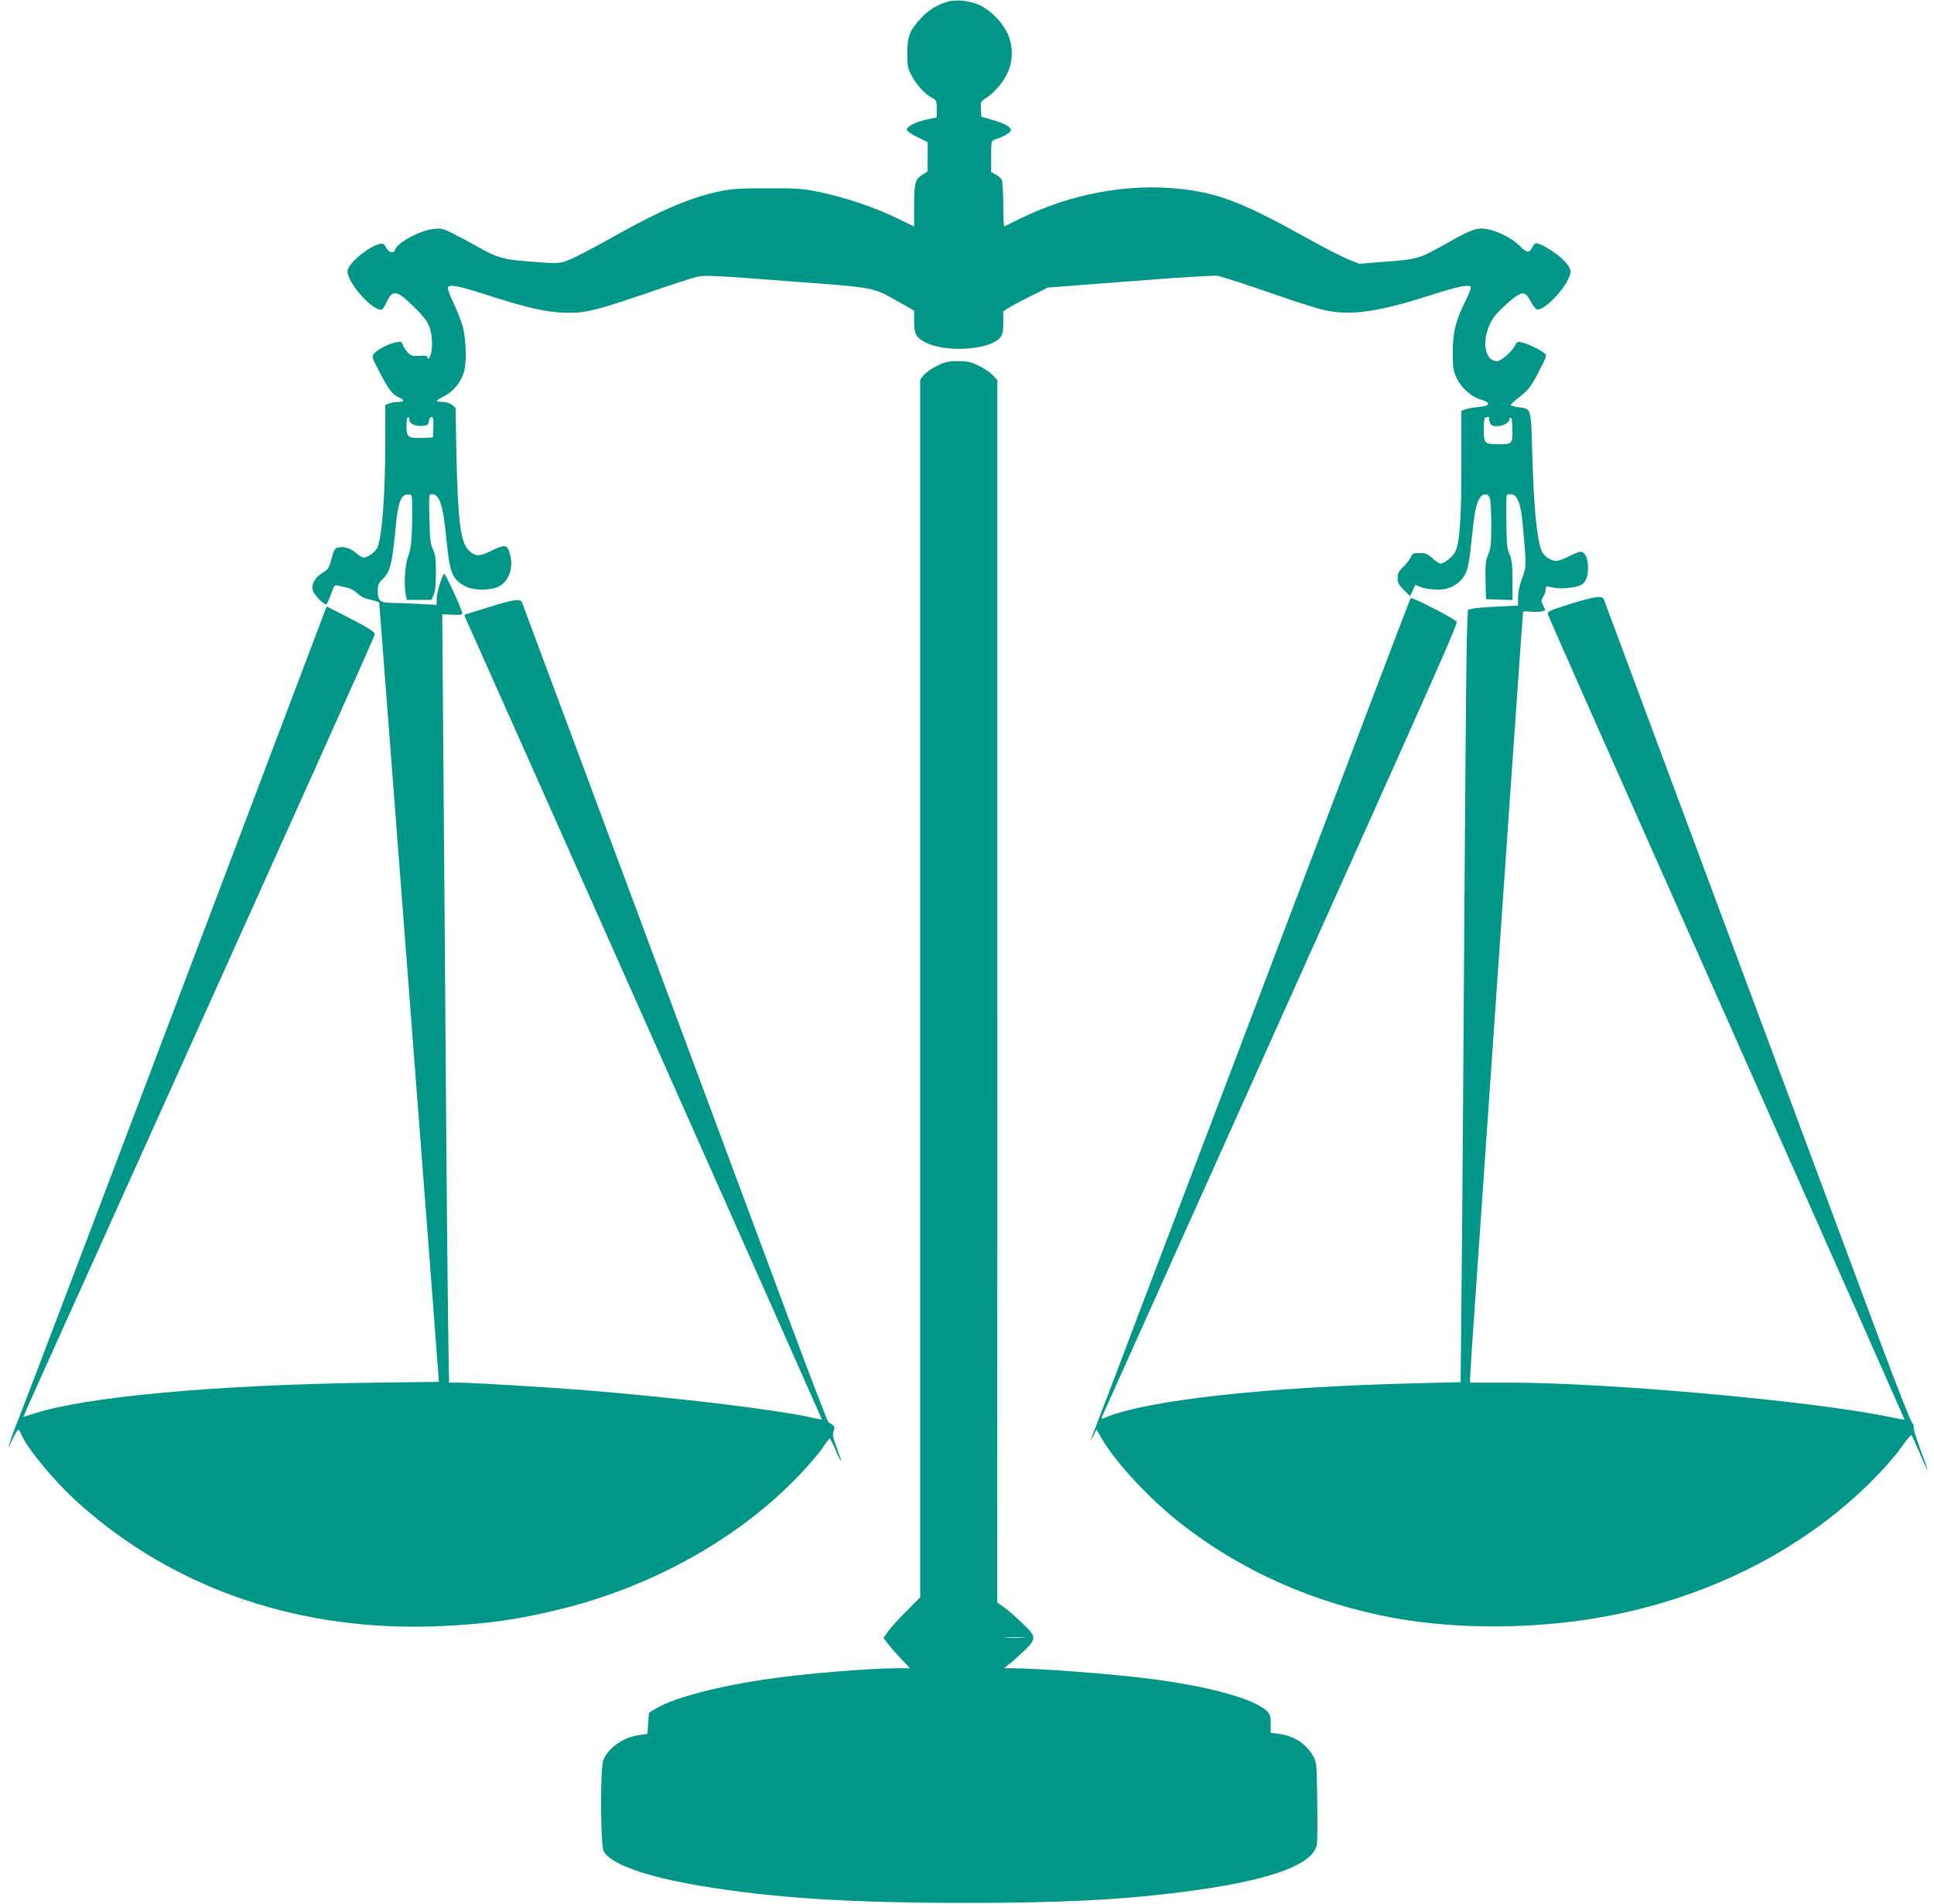 <?xml version="1.0" standalone="no"?>
<!DOCTYPE svg PUBLIC "-//W3C//DTD SVG 20010904//EN"
 "http://www.w3.org/TR/2001/REC-SVG-20010904/DTD/svg10.dtd">
<svg version="1.0" xmlns="http://www.w3.org/2000/svg"
 width="1280pt" height="1260pt" viewBox="0 0 1280 1260"
 preserveAspectRatio="xMidYMid meet">
<g transform="translate(0,1260) scale(0.1,-0.1)"
fill="#009688" stroke="none">
<path d="M6265 12587 c-72 -24 -120 -54 -167 -105 -77 -82 -93 -121 -93 -232
0 -82 3 -102 25 -144 32 -63 89 -127 134 -151 35 -19 36 -21 36 -76 l0 -56
-57 -12 c-77 -15 -145 -49 -141 -70 2 -9 33 -31 71 -49 l67 -33 0 -97 -1 -97
-32 -20 c-50 -32 -57 -55 -57 -207 l0 -137 -122 59 c-149 71 -322 129 -495
167 -119 25 -143 27 -353 27 -194 0 -239 -4 -330 -23 -185 -40 -390 -128 -700
-303 -74 -42 -179 -98 -232 -124 -110 -52 -105 -52 -333 -33 -156 12 -197 25
-320 94 -44 25 -116 64 -160 86 -73 37 -85 40 -135 34 -88 -9 -241 -91 -255
-137 -9 -28 -39 -22 -59 13 -15 26 -22 30 -45 24 -77 -19 -211 -133 -211 -180
0 -75 157 -255 223 -255 7 0 24 23 36 51 39 86 68 80 183 -34 63 -62 87 -94
101 -132 21 -60 22 -160 2 -195 -10 -18 -14 -20 -15 -8 0 14 -9 16 -55 13 -50
-2 -57 0 -79 26 -14 16 -28 38 -31 50 -6 18 -12 20 -43 14 -46 -8 -121 -47
-145 -73 -18 -20 -18 -23 34 -122 60 -117 87 -152 129 -170 40 -17 38 -30 -4
-30 -19 0 -46 -4 -60 -10 l-26 -10 0 -242 c0 -341 -21 -625 -51 -700 -12 -29
-65 -68 -92 -68 -9 0 -32 14 -50 30 -38 33 -82 46 -121 36 -20 -5 -27 -17 -42
-74 -16 -61 -21 -70 -61 -94 -52 -33 -75 -78 -61 -120 9 -26 70 -88 86 -88 5
0 19 30 32 66 22 62 24 65 49 58 14 -3 42 -10 61 -14 19 -3 49 -20 65 -36 20
-21 48 -34 87 -43 32 -7 58 -16 58 -20 0 -5 88 -1148 195 -2542 107 -1394 196
-2552 197 -2574 l3 -40 -470 -6 c-1012 -14 -1869 -93 -2206 -203 -41 -13 -75
-23 -75 -23 -1 1 146 328 326 727 1599 3545 2000 4439 2000 4451 0 19 -40 44
-191 121 l-127 65 -1007 -2661 c-554 -1464 -1018 -2683 -1030 -2711 -19 -44
-51 -131 -69 -190 -3 -11 8 10 26 48 17 37 35 67 39 67 3 0 12 -13 19 -30 40
-96 217 -310 375 -453 644 -580 1491 -865 2429 -817 292 15 473 41 741 105
625 149 1206 473 1608 896 58 61 125 139 149 174 24 36 46 65 49 65 4 0 21
-34 39 -75 18 -42 34 -74 36 -72 2 2 -11 40 -28 86 -26 69 -30 88 -21 111 10
28 8 32 -34 58 -6 4 -119 297 -251 652 -467 1256 -1766 4744 -1777 4773 -11
27 -50 21 -212 -29 -81 -25 -154 -48 -161 -50 -10 -3 -10 -9 2 -31 16 -31
2356 -5292 2356 -5297 0 -2 -26 3 -57 10 -217 52 -893 134 -1513 184 -279 22
-749 50 -840 50 l-58 0 -6 363 c-3 199 -11 988 -16 1752 -6 765 -13 1746 -17
2180 l-6 790 66 -3 c46 -3 67 0 67 8 0 22 -114 270 -121 263 -16 -19 -49 -128
-49 -165 l0 -41 -112 6 c-62 4 -143 7 -180 7 -82 0 -98 13 -98 79 0 38 5 52
26 72 57 53 69 99 94 364 14 139 31 192 67 201 13 4 29 2 35 -4 6 -6 8 -70 6
-179 -4 -140 -9 -177 -27 -225 -21 -59 -29 -186 -15 -257 l7 -31 81 0 81 0 15
33 c10 22 15 67 15 147 0 94 -4 122 -20 155 -16 34 -20 66 -23 203 -4 155 -3
162 15 162 53 0 76 -72 98 -302 21 -222 39 -264 129 -310 49 -25 153 -27 209
-3 69 28 106 120 85 206 -19 76 -32 80 -122 36 -85 -42 -108 -42 -155 2 -52
48 -71 199 -80 624 l-6 319 -24 19 c-14 11 -39 19 -62 19 -21 0 -39 3 -38 8 0
4 24 18 52 32 58 29 108 92 129 163 16 58 13 198 -6 282 -9 39 -37 112 -62
164 -25 51 -43 100 -40 107 9 24 62 15 234 -40 303 -98 431 -126 571 -126 114
0 190 20 521 133 151 52 298 100 327 106 44 11 128 7 590 -29 601 -45 562 -38
740 -137 l103 -58 0 -67 c0 -86 12 -110 69 -141 133 -73 434 -55 501 30 16 20
20 41 20 99 l0 74 41 26 c23 14 89 49 148 78 l106 53 548 42 c302 24 560 40
575 36 47 -11 180 -54 413 -135 124 -43 260 -86 302 -94 169 -35 349 -10 674
94 196 63 275 80 287 62 4 -6 -11 -46 -33 -90 -66 -131 -86 -210 -86 -342 0
-100 3 -122 24 -168 29 -65 98 -128 160 -146 71 -20 66 -42 -11 -49 -35 -3
-75 -10 -90 -16 l-26 -10 0 -343 c1 -360 -11 -528 -40 -588 -17 -35 -73 -80
-98 -80 -8 0 -31 16 -53 35 -32 29 -46 35 -85 35 -41 0 -48 -3 -59 -27 -6 -16
-29 -44 -49 -64 -31 -29 -38 -43 -38 -74 0 -31 7 -45 41 -79 l42 -41 16 35 c8
19 16 36 17 38 1 2 12 -2 24 -8 34 -18 129 -28 174 -18 61 13 111 51 135 102
17 34 27 88 41 228 20 190 29 234 55 274 21 32 53 31 65 -2 6 -14 10 -93 10
-175 0 -129 -3 -157 -20 -198 -18 -40 -20 -64 -18 -171 l3 -125 88 -3 87 -3 0
129 c0 106 -4 137 -19 173 -16 36 -20 70 -21 189 -3 219 -4 210 23 210 50 0
72 -54 86 -210 24 -266 24 -269 -4 -345 -17 -44 -27 -91 -28 -127 l0 -56 -136
-6 c-75 -4 -149 -10 -166 -14 l-30 -8 -7 -189 c-3 -105 -11 -982 -17 -1950 -6
-968 -14 -2033 -18 -2366 l-6 -606 -286 -7 c-1004 -24 -1804 -113 -2075 -231
-15 -6 -18 -5 -14 6 4 8 286 637 628 1399 1841 4099 1732 3852 1713 3871 -25
25 -291 160 -297 151 -4 -6 -476 -1250 -936 -2462 -59 -157 -293 -773 -520
-1370 -227 -597 -450 -1184 -495 -1305 -46 -121 -102 -267 -124 -324 -43 -109
-52 -143 -22 -78 l18 38 30 -53 c89 -157 309 -396 513 -558 410 -325 900 -543
1439 -640 413 -73 912 -71 1350 6 702 123 1334 440 1795 899 76 75 159 169
196 222 35 51 67 89 71 85 4 -4 28 -57 55 -119 26 -62 49 -111 51 -109 2 1
-20 63 -48 136 -27 73 -48 139 -44 147 3 9 -2 21 -10 27 -8 6 -103 247 -211
536 -624 1676 -1820 4888 -1829 4913 -11 27 -56 21 -223 -30 -137 -43 -152
-50 -148 -68 3 -11 536 -1215 1185 -2675 648 -1460 1178 -2656 1177 -2656 0
-1 -53 9 -116 22 -510 104 -1849 224 -2501 224 l-259 0 0 36 c0 20 20 325 45
678 43 621 83 1201 220 3181 36 517 70 999 75 1070 6 72 10 133 10 136 0 3 22
4 49 1 28 -2 61 -2 76 2 25 6 25 7 9 38 -15 29 -15 34 0 59 9 15 16 37 16 48
0 24 -1 23 60 11 50 -10 154 3 181 23 27 20 39 54 39 109 0 62 -17 102 -46
106 -11 2 -47 -12 -79 -29 -33 -18 -72 -32 -88 -31 -36 1 -82 34 -95 69 -31
80 -50 276 -61 642 -9 310 -5 294 -92 306 -27 4 -49 11 -49 15 0 5 14 19 30
32 84 64 99 82 153 186 53 102 56 110 39 124 -25 22 -112 64 -149 72 -28 7
-34 4 -47 -22 -20 -40 -92 -102 -117 -102 -93 0 -107 165 -23 290 13 19 56 63
96 98 91 78 112 79 149 7 14 -27 33 -51 42 -53 42 -8 168 115 208 205 24 53
17 74 -48 135 -49 45 -138 98 -166 98 -8 0 -19 -11 -25 -25 -19 -41 -37 -40
-84 8 -49 48 -130 91 -207 109 -68 15 -107 3 -256 -81 -207 -117 -204 -116
-440 -134 l-159 -13 -76 31 c-41 17 -165 80 -275 142 -423 235 -585 297 -844
324 -342 35 -712 -34 -1041 -194 -58 -29 -108 -53 -112 -55 -5 -2 -8 62 -8
143 0 81 -5 155 -10 166 -6 10 -24 26 -40 34 l-30 16 0 104 c0 99 1 104 23
111 58 18 107 47 107 64 0 21 -49 47 -135 70 l-60 17 -3 50 c-3 48 -1 52 30
71 55 35 116 104 145 167 40 85 39 186 -1 268 -35 73 -109 147 -178 181 -66
32 -165 42 -223 23z m-3555 -2767 c0 -25 40 -42 89 -38 31 3 36 7 39 31 2 16
9 27 18 27 12 0 14 -13 12 -67 l-3 -68 -67 -3 c-96 -4 -108 5 -108 78 0 33 4
60 10 60 6 0 10 -9 10 -20z m7147 13 c-3 -5 -1 -18 4 -30 7 -18 16 -23 46 -23
42 0 83 23 83 46 0 8 5 12 10 9 6 -3 10 -41 10 -84 0 -90 -1 -91 -98 -91 -84
0 -92 8 -92 94 0 40 3 76 7 79 9 10 35 9 30 0z"/>
<path d="M6202 10179 c-34 -16 -73 -44 -87 -60 l-25 -31 0 -4029 0 -4030 -92
-93 c-51 -50 -106 -111 -122 -134 l-29 -42 29 -37 c15 -21 55 -66 88 -101 l59
-62 -79 0 c-183 0 -614 -35 -859 -71 -323 -46 -623 -124 -737 -192 l-53 -32
-5 -70 -5 -70 -53 -7 c-108 -16 -204 -82 -239 -166 -21 -49 -19 -561 2 -602
44 -85 277 -169 640 -230 477 -80 985 -113 1755 -113 639 0 1033 20 1449 74
558 72 851 176 876 311 4 18 5 148 3 288 -3 239 -4 257 -25 295 -45 83 -127
137 -230 151 l-53 7 0 59 c0 50 -4 63 -25 84 -80 80 -379 163 -766 213 -256
33 -748 71 -929 71 l-45 0 40 32 c22 17 66 57 98 88 78 77 77 89 -20 181 -43
41 -97 88 -120 104 l-43 30 1 4045 0 4045 -33 34 c-18 19 -60 47 -93 62 -50
24 -73 29 -136 29 -65 0 -85 -5 -137 -31z m576 -8416 c-32 -2 -86 -2 -120 0
-35 2 -9 3 57 3 66 0 94 -1 63 -3z"/>
</g>
</svg>
